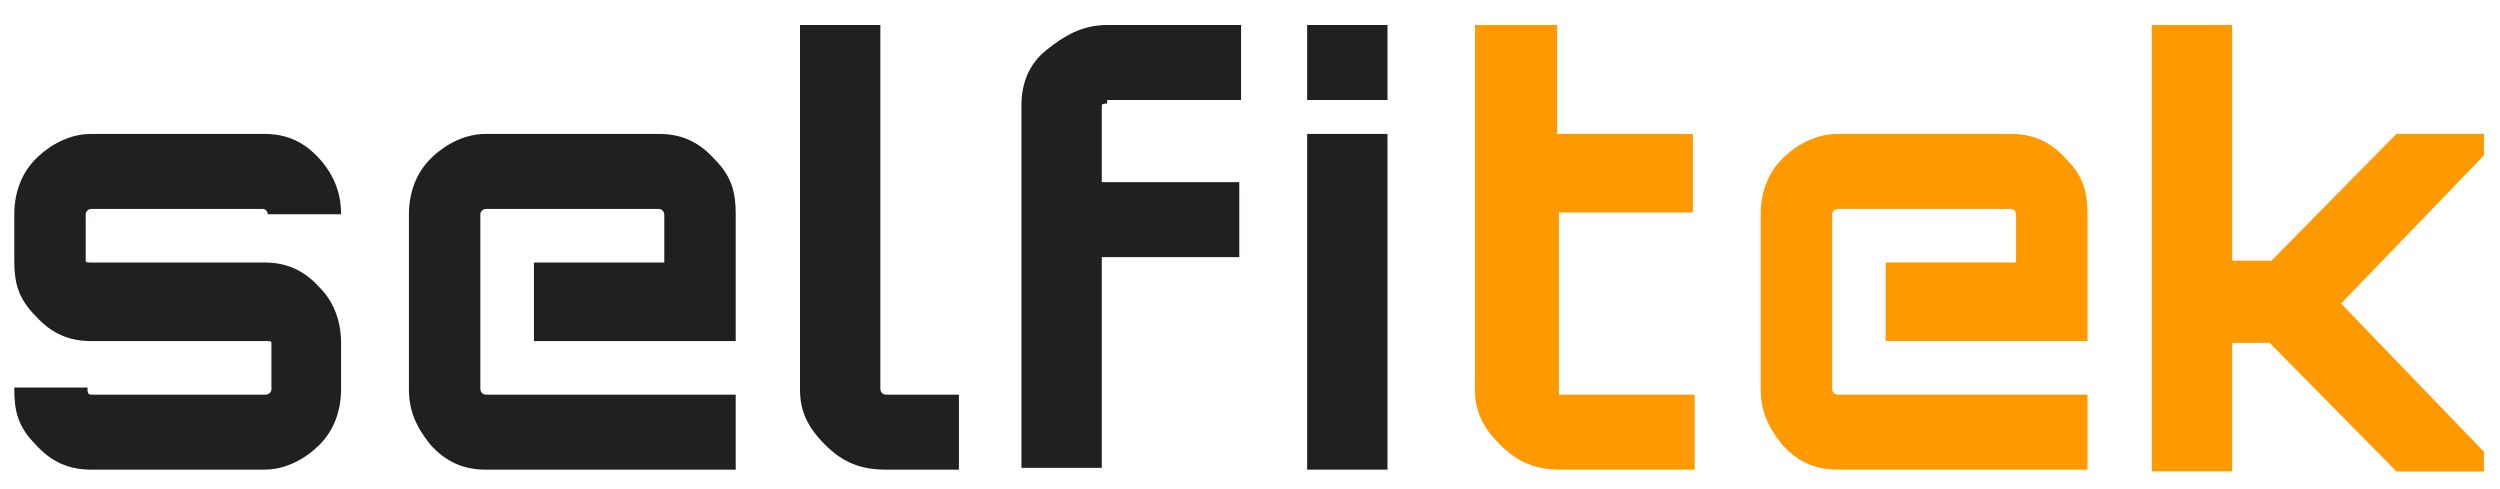 <?xml version="1.0" encoding="utf-8"?>
<!-- Generator: Adobe Illustrator 25.0.0, SVG Export Plug-In . SVG Version: 6.00 Build 0)  -->
<svg version="1.1" id="Calque_1" xmlns="http://www.w3.org/2000/svg" xmlns:xlink="http://www.w3.org/1999/xlink" x="0px" y="0px"
	 viewBox="0 0 140 27.4" style="enable-background:new 0 0 140 27.4;" xml:space="preserve">
<style type="text/css">
	.st0{display:none;fill:#FFFFFF;}
	.st1{display:none;}
	.st2{display:inline;}
	.st3{display:inline;fill:#FBBE06;}
	.st4{display:inline;fill:#1D1D1B;}
	.st5{fill:#221F1F;}
	.st6{fill:#FF9900;}
</style>
<rect x="139" y="15.2" class="st0" width="7.6" height="1.1"/>
<path class="st1" d="M72.6,14.4L72.6,14.4c1.3,0,2.3,1,2.3,2.2l0,0c0,1.2-1,2.2-2.3,2.2l0,0c-1.3,0-2.3-1-2.3-2.2l0,0
	C70.3,15.4,71.3,14.4,72.6,14.4z"/>
<g class="st1">
	<path class="st2" d="M75.6,23l-0.4-1.5c-1.4-0.1-3-0.6-4.8-1.5l0.2,2.1l0.1,0.9c0,0.1,0,0.2,0,0.3c0,0.3,0,0.6,0.1,1.1
		c0,0.2,0,0.4,0,0.5l0.1,2.1c0,0.5,0.1,1.5,0.1,3.1c1.4,0.2,2.6,0.3,3.6,0.3c-0.2-1-0.4-2.5-0.5-4.5l-0.2-3c0.3,0.1,0.6,0.2,0.9,0.1
		C75.1,23,75.4,23,75.6,23z"/>
</g>
<path class="st1" d="M72.9,15.2c-0.7,0-1.3,0.3-1.8,0.7s-0.7,0.9-0.7,1.5c0,0.5,0.3,1,0.8,1.4s1.1,0.5,1.9,0.5
	c0.7,0,1.3-0.3,1.8-0.7c0.5-0.4,0.7-0.9,0.7-1.5s-0.3-1-0.8-1.4C74.3,15.2,73.6,15.1,72.9,15.2z"/>
<g class="st1">
	<path class="st3" d="M17.8,30.5c-1.2-1-1.9-2.3-2-3.9h3.7l0,0c0.1,0.7,0.5,1.2,1.1,1.6s1.4,0.6,2.4,0.6c1.1,0,1.9-0.2,2.4-0.6
		s0.8-0.9,0.8-1.5s-0.2-1-0.6-1.2s-0.9-0.4-1.7-0.5l-2.7-0.3c-3.1-0.3-4.7-1.7-4.8-4.1c-0.1-1.2,0.6-2.9,1.5-3.7
		c1.1-0.9,2.8-1.5,4.9-1.5c2,0,3.5,0.4,4.6,1.3s1.7,2,1.8,3.5h-3.5l0,0c-0.1-0.5-0.4-1-0.9-1.3s-1.2-0.5-2-0.5c-0.9,0-1.5,0.2-2,0.5
		S20,19.7,20,20.3c0,0.5,0.2,0.9,0.7,1.2c0.4,0.3,1.1,0.4,2,0.5l2.4,0.2c1.6,0.1,2.7,0.5,3.5,1.2s1.2,1.8,1.2,3.2
		c0,1.6-0.6,2.9-1.8,3.9S25.1,32,23,32C20.7,32,19.1,31.5,17.8,30.5z"/>
	<path class="st3" d="M35.4,31c-1.2-0.7-2.1-1.7-2.8-2.9c-0.7-1.3-1-2.7-1-4.2s0.3-3,1-4.3s1.6-2.3,2.8-3c1.2-0.7,2.6-1.1,4.2-1.1
		c1.5,0,2.8,0.3,3.9,1c1.1,0.6,2,1.5,2.7,2.6c0.6,1.1,1,2.4,1,3.8v1.4c0,0.2-0.2,0.5-0.5,0.5H35.8c-0.3,0-0.5,0.3-0.4,0.5
		c0.2,1.1,0.6,1.9,1.3,2.5c0.8,0.7,1.7,1,2.9,1c0.9,0,1.7-0.2,2.3-0.6c0.5-0.4,0.9-0.8,1.2-1.4c0.1-0.2,0.2-0.2,0.4-0.2h2.7
		c0.3,0,0.5,0.3,0.4,0.6c-0.5,1.4-1.3,2.5-2.4,3.4c-1.3,1-2.8,1.5-4.7,1.5C38,32,36.7,31.7,35.4,31z M43.1,22c0.3,0,0.5-0.2,0.4-0.5
		c-0.1-0.8-0.5-1.4-1.1-2c-0.7-0.7-1.7-1-2.9-1c-1.1,0-2,0.3-2.7,0.9c-0.6,0.5-1.1,1.2-1.3,2c0,0.3,0.2,0.6,0.5,0.6H43.1z"/>
	<path class="st3" d="M50.4,8.1h2.7c0.2,0,0.4,0.2,0.4,0.4v22.7c0,0.2-0.2,0.4-0.4,0.4h-2.7c-0.2,0-0.4-0.2-0.4-0.4V8.6
		C49.9,8.2,50.1,8.1,50.4,8.1z"/>
	<path class="st3" d="M59,19.2h-2.4c-0.2,0-0.4-0.2-0.4-0.4v-2.4c0-0.2,0.2-0.4,0.4-0.4H59c0.2,0,0.4-0.2,0.4-0.4v-2.3
		c0-1.8,0.5-3.1,1.4-3.9C61.7,8.4,63,8,64.7,8h3c0.2,0,0.4,0.2,0.4,0.4V11c0,0.2-0.2,0.4-0.4,0.4h-2.2c-0.9,0-1.5,0.2-1.9,0.6
		c-0.4,0.4-0.6,1-0.6,1.8v1.6c0,0.2,0.2,0.4,0.4,0.4h4.1c0.2,0,0.4,0.2,0.4,0.4v2.4c0,0.2-0.2,0.4-0.4,0.4h-4.1
		c-0.2,0-0.4,0.2-0.4,0.4V31c0,0.2-0.2,0.4-0.4,0.4h-2.7c-0.2,0-0.4-0.2-0.4-0.4V19.7C59.4,19.5,59.2,19.2,59,19.2z"/>
</g>
<g class="st1">
	<path class="st3" d="M73,9L73,9c1.1,0,2,0.9,2,1.9l0,0c0,1.1-0.9,1.9-1.9,1.9l0,0c-1.1,0-1.9-0.9-1.9-1.9l0,0C71.1,9.9,71.9,9,73,9
		z M71.9,15.9h2.3c0.4,0,0.7,0.3,0.7,0.7V31c0,0.4-0.3,0.7-0.7,0.7h-2.3c-0.4,0-0.7-0.3-0.7-0.7V16.7C71.2,16.2,71.5,15.9,71.9,15.9
		z"/>
	<path class="st4" d="M83.4,30.2C82.5,29.4,82,28,82,26.4v-6.5c0-0.4-0.3-0.7-0.7-0.7h-1.9c-0.4,0-0.7-0.3-0.7-0.7v-2
		c0-0.4,0.3-0.7,0.7-0.7h1.9c0.4,0,0.7-0.3,0.7-0.7v-2.9c0-0.4,0.3-0.7,0.7-0.7H85c0.4,0,0.7,0.3,0.7,0.7v2.9c0,0.4,0.3,0.7,0.7,0.7
		H90c0.4,0,0.7,0.3,0.7,0.7v2c0,0.4-0.3,0.7-0.7,0.7h-3.6c-0.4,0-0.7,0.3-0.7,0.7v6c0,0.8,0.2,1.4,0.6,1.8s1,0.6,1.8,0.6h1.7
		c0.4,0,0.7,0.3,0.7,0.7v2c0,0.4-0.3,0.7-0.7,0.7h-2.5C85.6,31.5,84.4,31,83.4,30.2z"/>
	<path class="st4" d="M96.3,30.8c-1.2-0.7-2.1-1.7-2.8-2.9c-0.7-1.3-1-2.7-1-4.2c0-1.6,0.3-3,1-4.3s1.6-2.3,2.8-3
		c1.2-0.7,2.6-1.1,4.2-1.1c1.5,0,2.8,0.3,3.9,1c1.1,0.6,2,1.5,2.7,2.6c0.6,1.1,1,2.4,1,3.8v1.4c0,0.3-0.2,0.5-0.5,0.5H96.7
		c-0.3,0-0.5,0.3-0.4,0.5c0.2,1,0.6,1.9,1.3,2.5c0.8,0.7,1.7,1,2.9,1c0.9,0,1.7-0.2,2.3-0.6c0.5-0.4,0.9-0.8,1.2-1.4
		c0.1-0.2,0.2-0.2,0.4-0.2h2.7c0.3,0,0.5,0.3,0.4,0.6c-0.5,1.4-1.3,2.5-2.4,3.4c-1.3,1-2.8,1.5-4.7,1.5
		C98.9,31.8,97.5,31.5,96.3,30.8z M103.7,22c0.4,0,0.8-0.4,0.7-0.8c-0.2-0.6-0.5-1.2-1-1.7c-0.7-0.7-1.7-1-2.9-1
		c-1.1,0-2,0.3-2.7,0.9c-0.5,0.4-0.9,1-1.2,1.7c-0.2,0.4,0.2,0.9,0.6,0.9H103.7z"/>
	<path class="st4" d="M120.4,31.2l-4.8-5.9c-0.4-0.5-1.2-0.2-1.2,0.4v5.1c0,0.4-0.3,0.7-0.7,0.7h-2.3c-0.4,0-0.7-0.3-0.7-0.7V8.6
		c0-0.4,0.3-0.7,0.7-0.7h2.3c0.4,0,0.7,0.3,0.7,0.7v12.3c0,0.6,0.8,0.9,1.2,0.4l4.6-5.3c0.1-0.1,0.3-0.2,0.5-0.2h2.6
		c0.6,0,0.9,0.7,0.5,1.1l-5.2,6c-0.1,0.1-0.2,0.3-0.2,0.4l0,0c0,0.2,0.1,0.3,0.2,0.4l5.6,6.7c0.4,0.4,0.1,1.1-0.5,1.1H121
		C120.7,31.5,120.5,31.5,120.4,31.2z"/>
</g>
<g>
	<path class="st5" d="M19.1,12L19.1,12H15l0,0c0-0.1-0.1-0.3-0.3-0.3H5.1c-0.1,0-0.3,0.1-0.3,0.3v2.6c0,0.1,0.1,0.1,0.3,0.1h9.7
		c1.2,0,2.2,0.4,3.1,1.4c0.8,0.8,1.2,1.9,1.2,3.1v2.6c0,1.2-0.4,2.3-1.2,3.1c-0.8,0.8-1.9,1.4-3.1,1.4H5.1c-1.2,0-2.2-0.4-3.1-1.4
		c-1-1-1.2-1.9-1.2-3.1v-0.1h4.1v0.1c0,0.3,0.1,0.3,0.3,0.3h9.7c0.1,0,0.3-0.1,0.3-0.3v-2.6c0-0.1-0.1-0.1-0.3-0.1H5.1
		c-1.2,0-2.2-0.4-3.1-1.4c-1-1-1.2-1.9-1.2-3.1V12c0-1.2,0.4-2.3,1.2-3.1s1.9-1.4,3.1-1.4h9.7c1.2,0,2.2,0.4,3.1,1.4
		C18.7,9.8,19.1,10.8,19.1,12z"/>
	<path class="st5" d="M44.8,1.4h4.5v20.4c0,0.1,0.1,0.3,0.3,0.3h4.1v4.2h-4.1c-1.4,0-2.4-0.4-3.4-1.4s-1.4-1.9-1.4-3.1
		C44.8,21.8,44.8,1.4,44.8,1.4z"/>
	<path class="st5" d="M62,5.8c-0.1,0-0.3,0-0.3,0.1v4.3h7.7v4.2h-7.7v11.8h-4.5V5.9c0-1.2,0.4-2.3,1.4-3.1s2-1.4,3.4-1.4h7.5v4.2H62
		V5.8z"/>
	<path class="st5" d="M73.2,1.4h4.5v4.2h-4.5V1.4z M73.2,26.1V7.5h4.5v18.8h-4.5V26.1z"/>
	<path class="st6" d="M94.9,11.9h-7.6V22c0,0.1,0,0.1,0.1,0.1h7.5v4.2h-7.5c-1.4,0-2.4-0.4-3.4-1.4s-1.4-1.9-1.4-3.1V1.4h4.6v6.1
		h7.6v4.4H94.9z"/>
	<path class="st6" d="M134.2,7.5h4.9v1.2l-8,8.3l8,8.3v1.1h-4.9l-7.1-7.2H125v7.2h-4.5v-25h4.5v13.2h2.2L134.2,7.5z"/>
	<path class="st6" d="M102.6,21.8c0,0.1,0.1,0.3,0.3,0.3h14v4.2h-14c-1.2,0-2.2-0.4-3.1-1.4c-0.8-1-1.2-1.9-1.2-3.1V12
		c0-1.2,0.4-2.3,1.2-3.1s1.9-1.4,3.1-1.4c0,0,9.7,0,9.7,0c1.2,0,2.2,0.4,3.1,1.4c1,1,1.2,1.9,1.2,3.1v7.1h-11.3l0-4.4h7.3V12
		c0-0.1-0.1-0.3-0.3-0.3h-9.7c-0.1,0-0.3,0.1-0.3,0.3"/>
	<path class="st5" d="M26.9,21.8c0,0.1,0.1,0.3,0.3,0.3h14v4.2h-14c-1.2,0-2.2-0.4-3.1-1.4c-0.8-1-1.2-1.9-1.2-3.1V12
		c0-1.2,0.4-2.3,1.2-3.1s1.9-1.4,3.1-1.4c0,0,9.7,0,9.7,0c1.2,0,2.2,0.4,3.1,1.4c1,1,1.2,1.9,1.2,3.1v7.1H29.9l0-4.4h7.3V12
		c0-0.1-0.1-0.3-0.3-0.3h-9.7c-0.1,0-0.3,0.1-0.3,0.3"/>
</g>
</svg>

